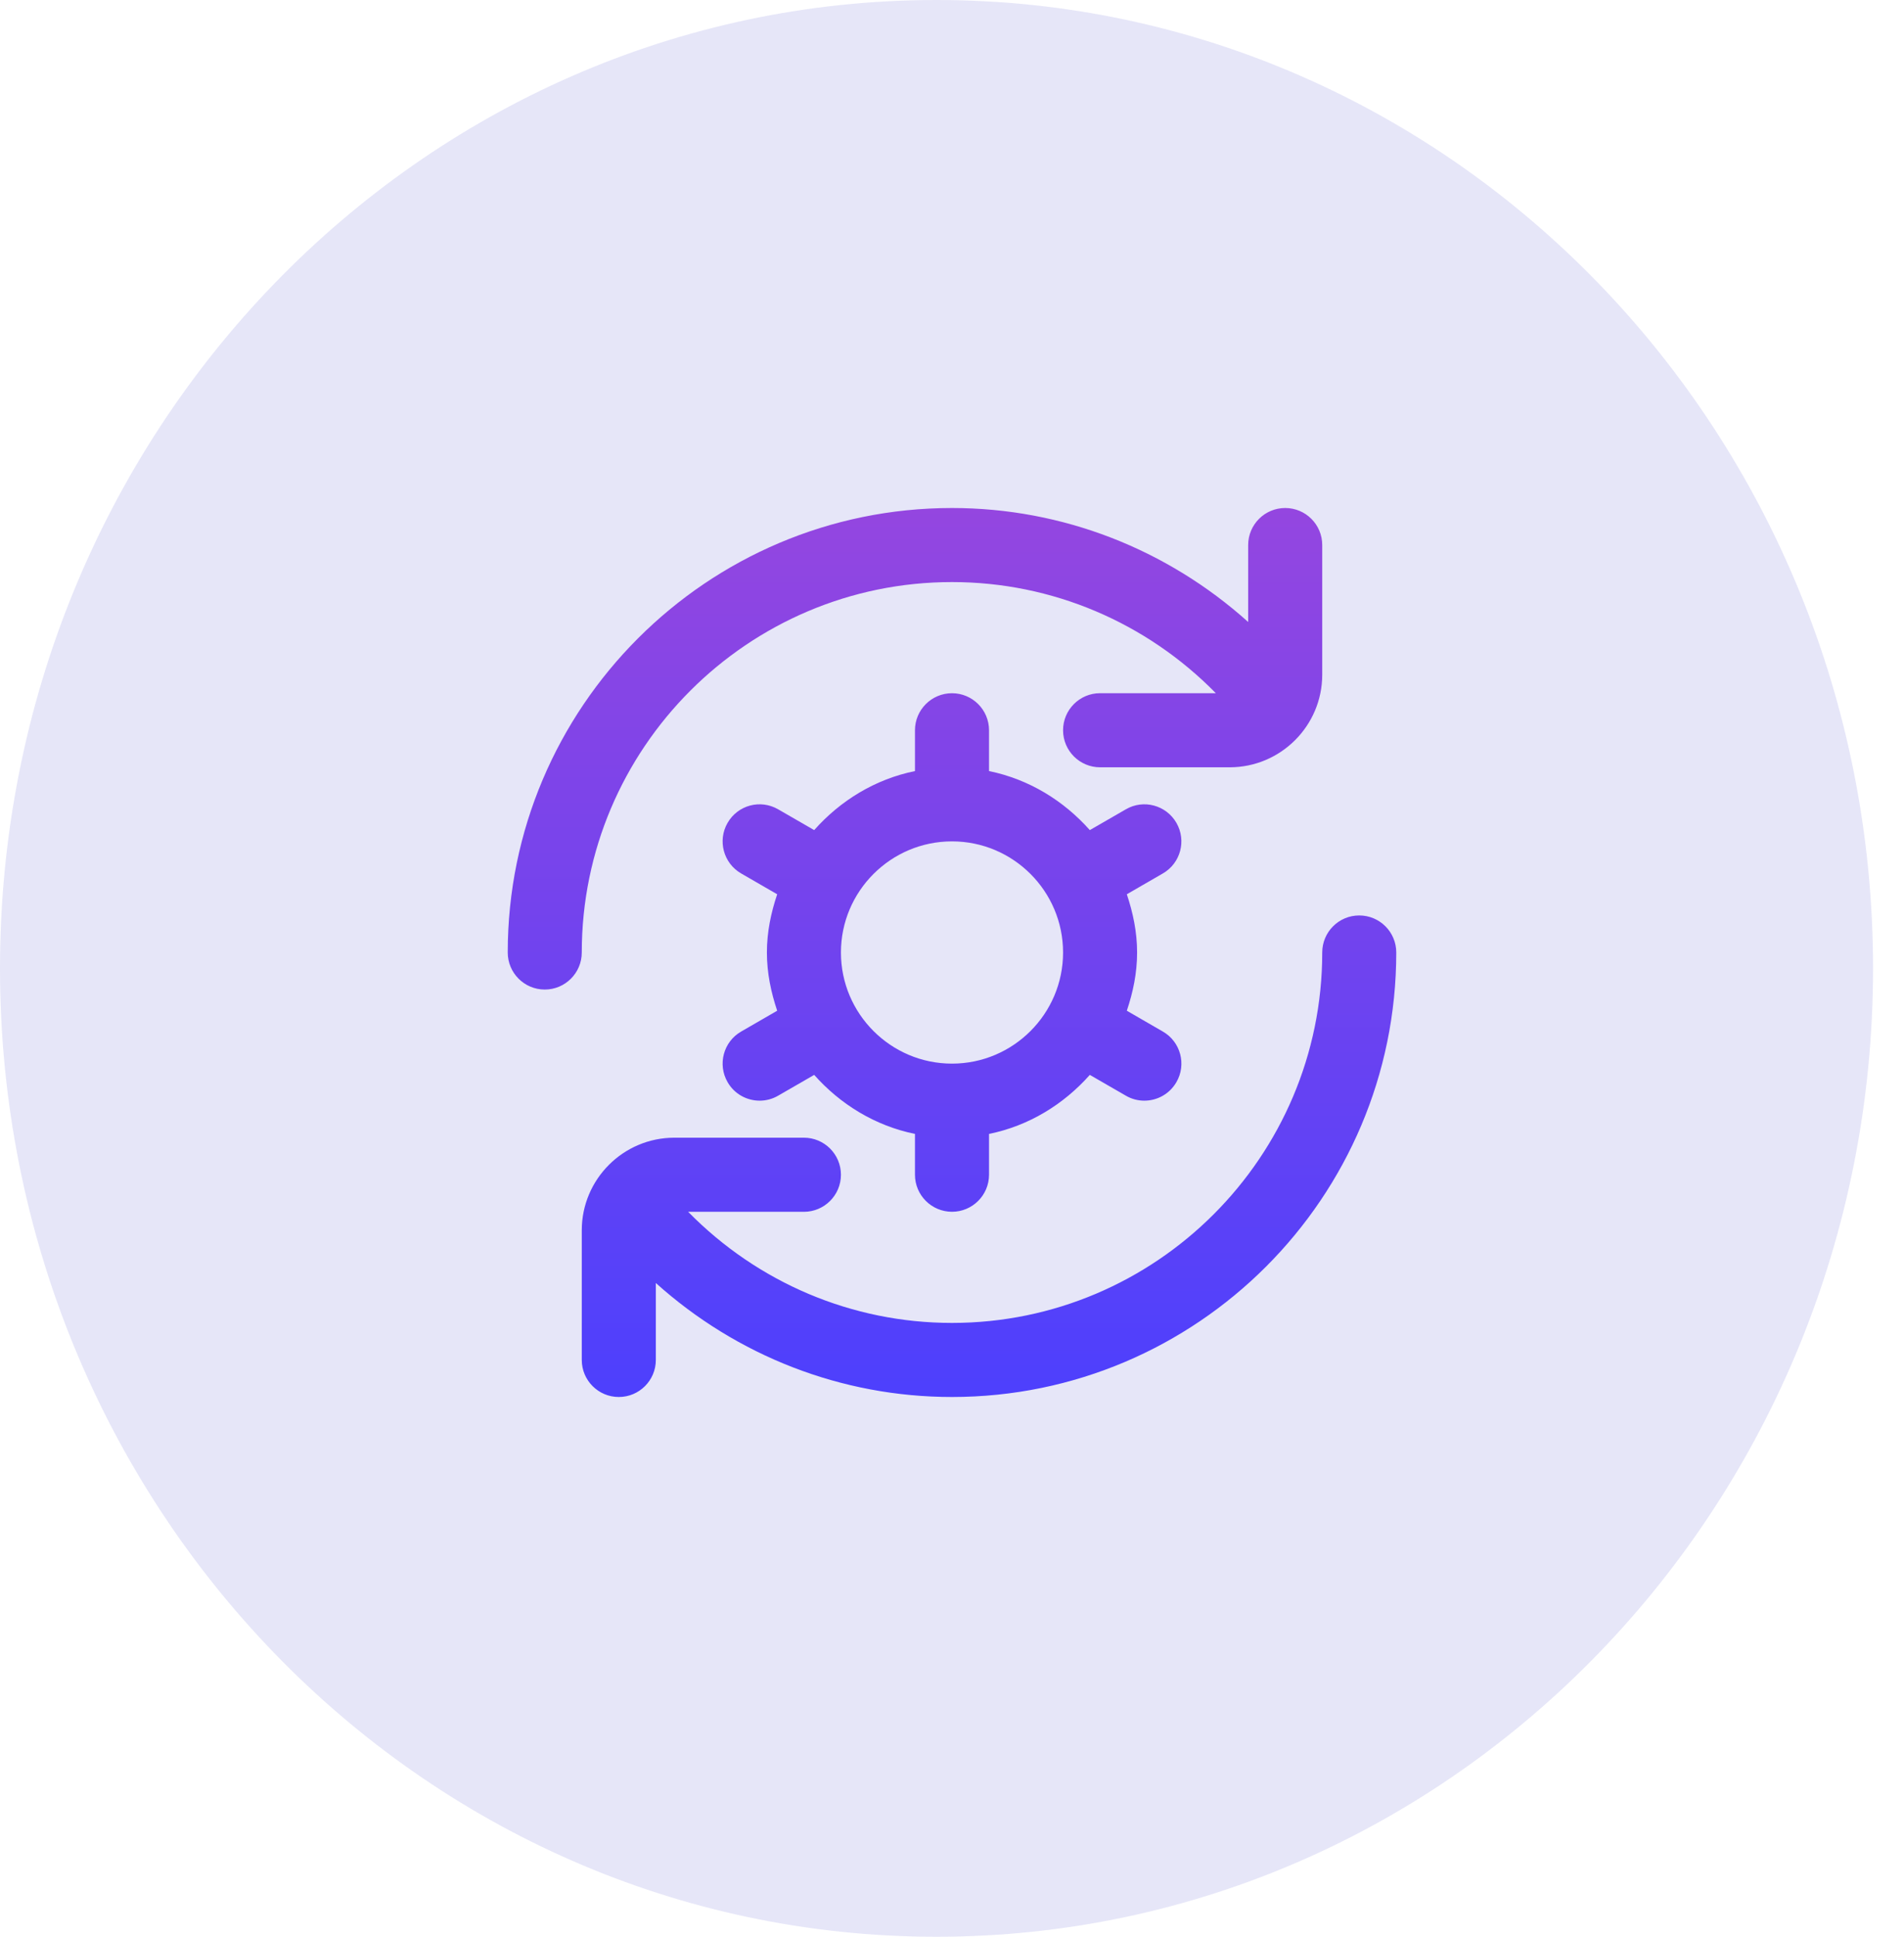 <svg width="60" height="61" viewBox="0 0 60 61" fill="none" xmlns="http://www.w3.org/2000/svg">
<path d="M59.025 30.5C59.025 47.345 45.812 61 29.512 61C13.213 61 0 47.345 0 30.5C0 13.655 13.213 0 29.512 0C45.812 0 59.025 13.655 59.025 30.5Z" fill="#E6E6F8"/>
<path d="M18.333 30C18.333 30.644 17.811 31.167 17.167 31.167C16.523 31.167 16 30.644 16 30C16 22.28 22.28 16 30 16C33.485 16 36.781 17.299 39.333 19.59V17.167C39.333 16.523 39.855 16 40.5 16C41.145 16 41.667 16.523 41.667 17.167V21.25C41.667 22.858 40.359 24.167 38.75 24.167H34.667C34.022 24.167 33.5 23.644 33.5 23C33.5 22.356 34.022 21.833 34.667 21.833H38.314C36.126 19.604 33.154 18.333 30 18.333C23.567 18.333 18.333 23.567 18.333 30ZM42.833 28.833C42.188 28.833 41.667 29.356 41.667 30C41.667 36.433 36.433 41.667 30 41.667C26.846 41.667 23.874 40.396 21.685 38.167H25.333C25.977 38.167 26.5 37.644 26.5 37C26.5 36.356 25.977 35.833 25.333 35.833H21.25C19.642 35.833 18.333 37.142 18.333 38.75V42.833C18.333 43.477 18.856 44 19.5 44C20.144 44 20.667 43.477 20.667 42.833V40.41C23.218 42.702 26.515 44 30 44C37.72 44 44 37.72 44 30C44 29.356 43.478 28.833 42.833 28.833ZM36.645 27.51L35.509 28.166C35.703 28.746 35.833 29.355 35.833 30C35.833 30.645 35.704 31.254 35.509 31.834L36.645 32.49C37.204 32.812 37.395 33.526 37.072 34.083C36.855 34.458 36.465 34.667 36.061 34.667C35.862 34.667 35.662 34.617 35.479 34.51L34.343 33.855C33.521 34.781 32.425 35.459 31.167 35.714V36.999C31.167 37.643 30.644 38.166 30 38.166C29.356 38.166 28.833 37.643 28.833 36.999V35.714C27.575 35.458 26.479 34.78 25.657 33.855L24.521 34.51C24.337 34.617 24.136 34.667 23.939 34.667C23.535 34.667 23.143 34.458 22.928 34.083C22.606 33.525 22.797 32.812 23.355 32.49L24.491 31.834C24.297 31.254 24.167 30.645 24.167 30C24.167 29.355 24.296 28.746 24.491 28.166L23.355 27.51C22.797 27.188 22.606 26.474 22.928 25.917C23.25 25.358 23.961 25.166 24.521 25.49L25.657 26.145C26.479 25.219 27.575 24.541 28.833 24.286V23.001C28.833 22.357 29.356 21.834 30 21.834C30.644 21.834 31.167 22.357 31.167 23.001V24.286C32.425 24.542 33.521 25.22 34.343 26.145L35.479 25.49C36.035 25.166 36.749 25.358 37.072 25.917C37.394 26.476 37.203 27.188 36.645 27.51ZM33.5 30C33.5 28.07 31.93 26.5 30 26.5C28.07 26.5 26.5 28.07 26.5 30C26.5 31.93 28.07 33.5 30 33.5C31.93 33.5 33.5 31.93 33.5 30Z" fill="url(#paint0_linear_257_7)"/>
<defs>
<linearGradient id="paint0_linear_257_7" x1="30" y1="16" x2="30" y2="44" gradientUnits="userSpaceOnUse">
<stop stop-color="#9446E0"/>
<stop offset="1" stop-color="#4D40FD"/>
</linearGradient>
</defs>
</svg>
